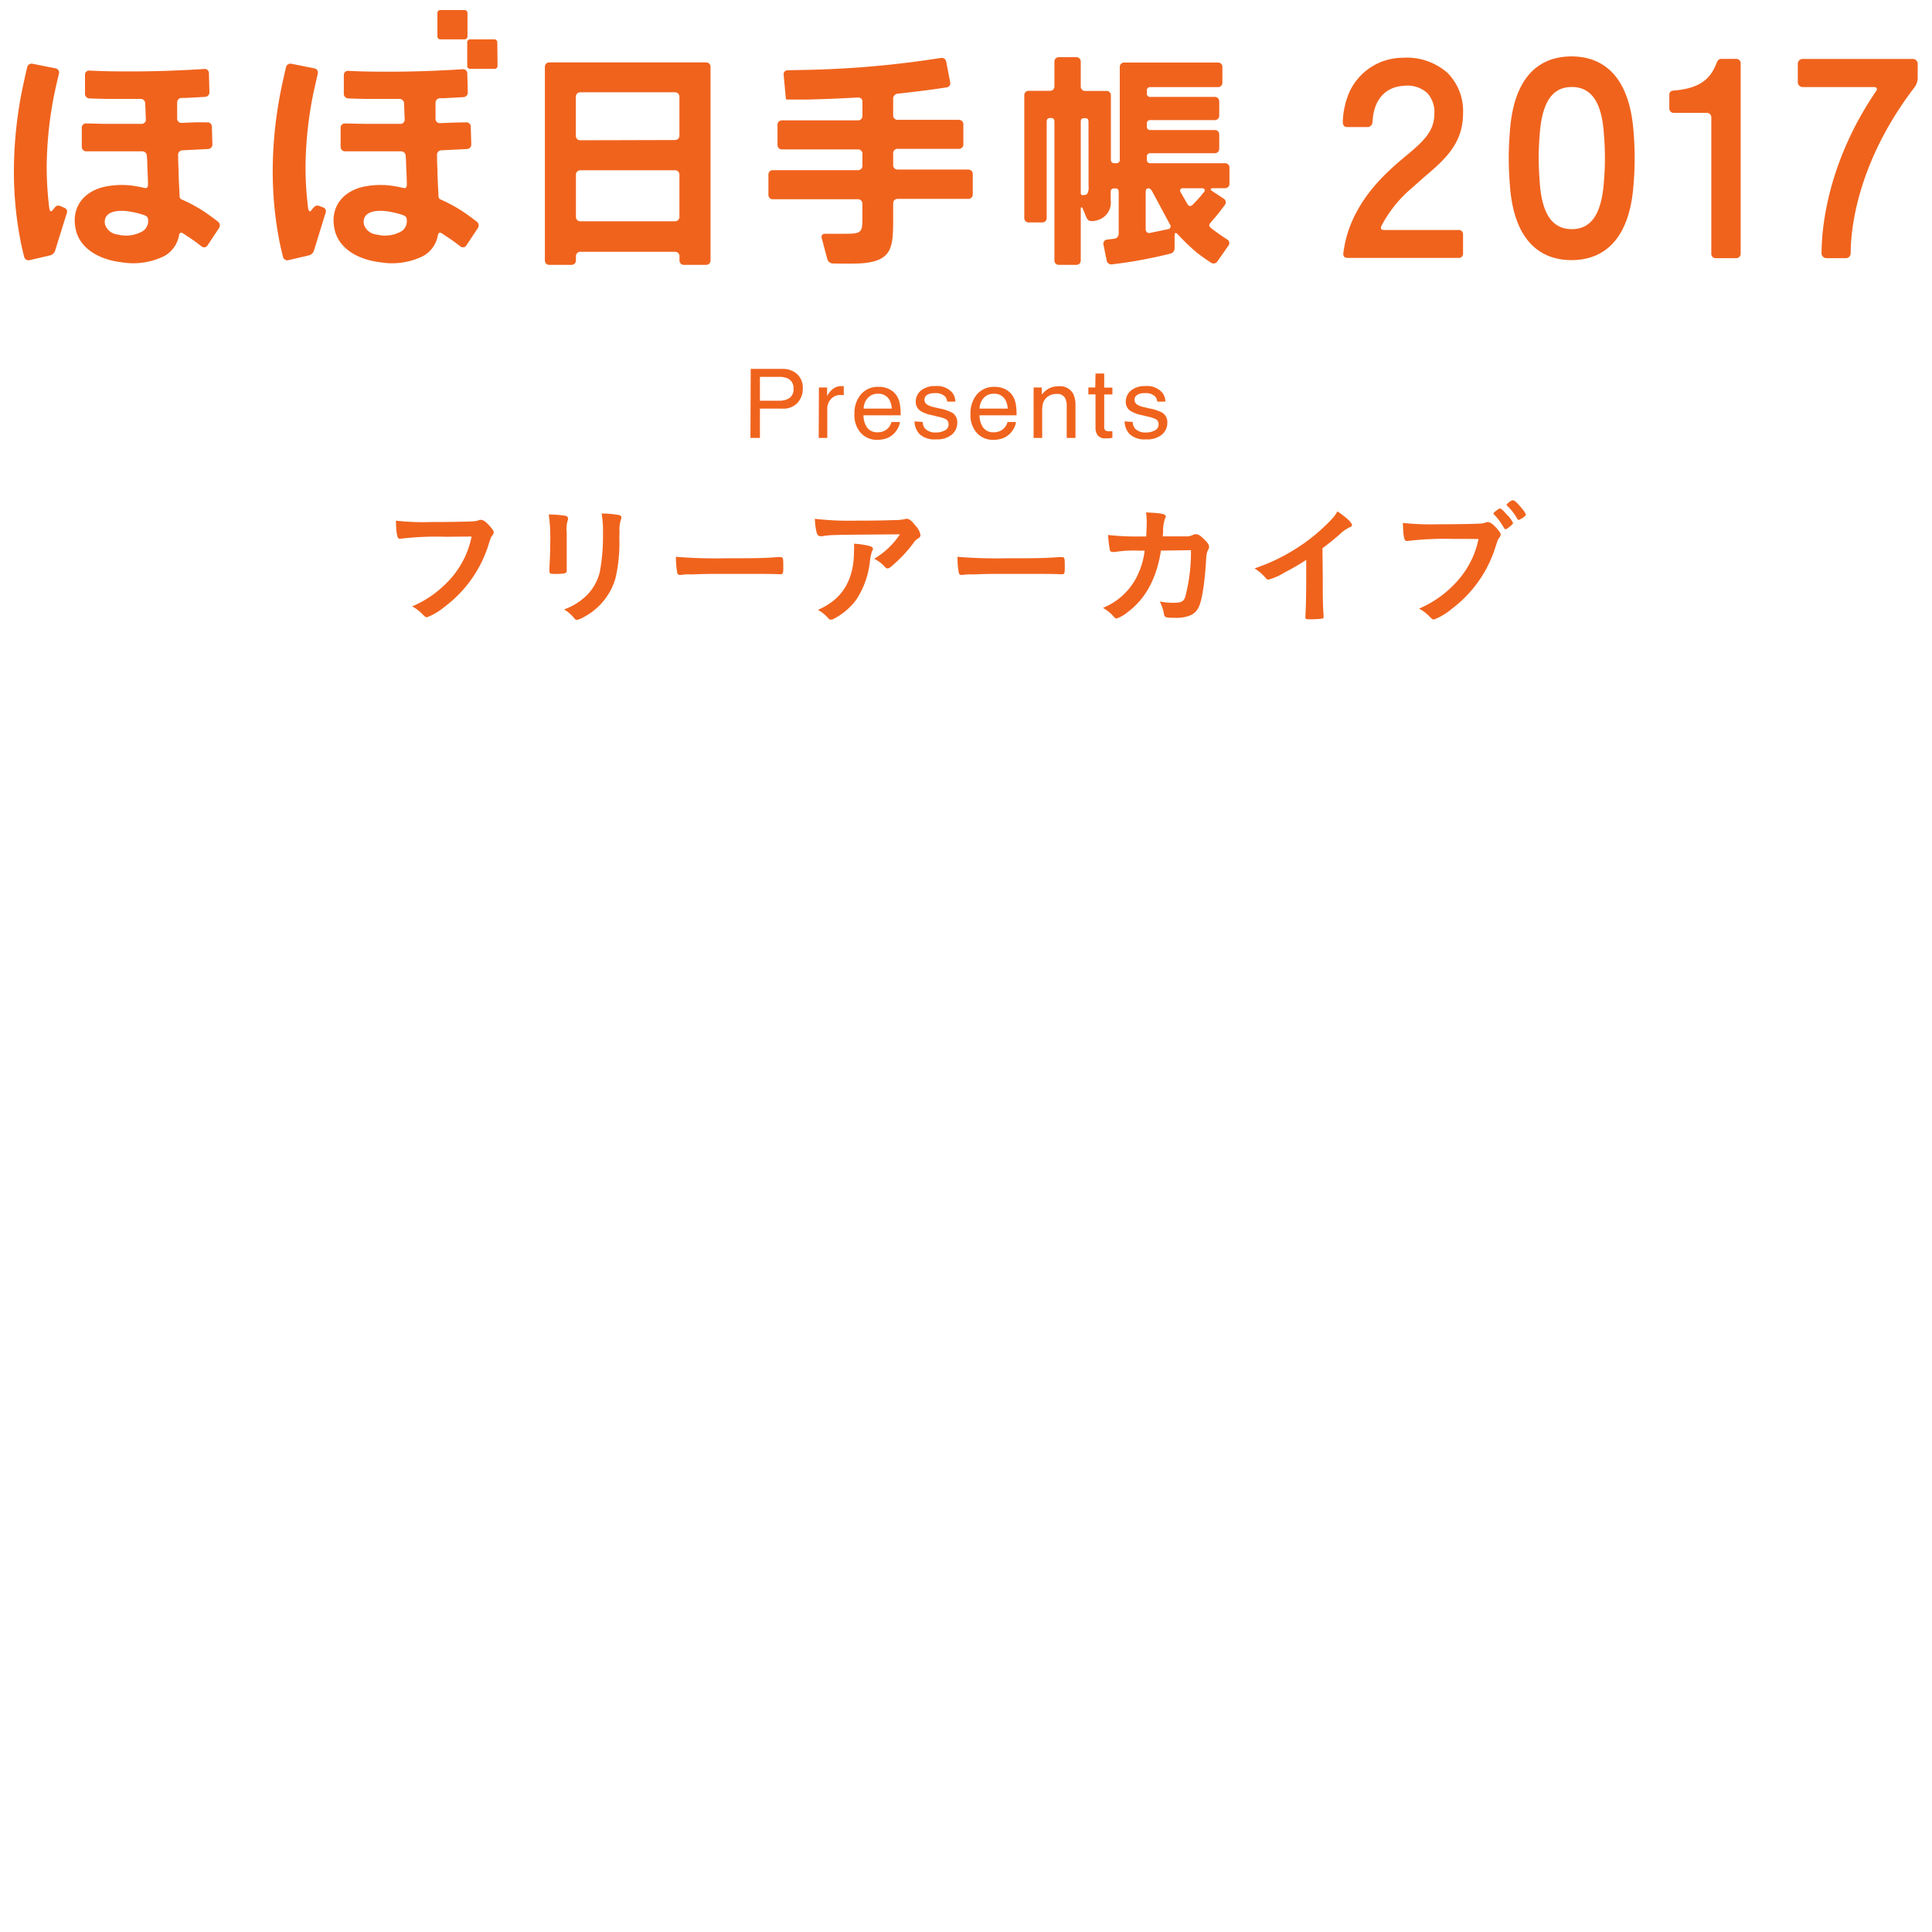 <svg id="レイヤー_1" data-name="レイヤー 1" xmlns="http://www.w3.org/2000/svg" viewBox="0 0 300 300"><defs><style>.cls-1{fill:#f0631d;}</style></defs><title>title_techoアートボード 1</title><path class="cls-1" d="M116.57,57.28h4.87a3.35,3.35,0,0,1,2.33.8,2.89,2.89,0,0,1,.89,2.26,3.25,3.25,0,0,1-.79,2.18,3,3,0,0,1-2.43.93H118V68h-1.47Zm5.72,1.47a3.23,3.23,0,0,0-1.33-.23H118v3.7H121a2.8,2.8,0,0,0,1.6-.42,1.63,1.63,0,0,0,.61-1.46A1.61,1.61,0,0,0,122.29,58.75Z"/><path class="cls-1" d="M127.16,60.17h1.27v1.35a3,3,0,0,1,.76-1,2,2,0,0,1,1.4-.56h.13l.3,0v1.38l-.22,0h-.22A1.92,1.92,0,0,0,129,62a2.2,2.2,0,0,0-.54,1.47V68h-1.33Z"/><path class="cls-1" d="M138,60.39a3,3,0,0,1,1.2,1,3.45,3.45,0,0,1,.53,1.38,8.89,8.89,0,0,1,.12,1.72h-5.77a3.32,3.32,0,0,0,.57,1.91,1.9,1.9,0,0,0,1.64.72,2.13,2.13,0,0,0,1.65-.68,2.3,2.3,0,0,0,.49-.91h1.31a2.68,2.68,0,0,1-.34,1,3.46,3.46,0,0,1-.65.86,3.1,3.1,0,0,1-1.49.79,4.58,4.58,0,0,1-1.08.12,3.34,3.34,0,0,1-2.5-1.06,4.09,4.09,0,0,1-1-3,4.45,4.45,0,0,1,1-3,3.42,3.42,0,0,1,2.7-1.17A3.64,3.64,0,0,1,138,60.39Zm.48,3.06a3.36,3.36,0,0,0-.37-1.36,1.93,1.93,0,0,0-1.82-.95,2,2,0,0,0-1.53.65,2.45,2.45,0,0,0-.65,1.66Z"/><path class="cls-1" d="M143.27,65.52a1.86,1.86,0,0,0,.34,1,2.18,2.18,0,0,0,1.78.63,2.72,2.72,0,0,0,1.33-.32,1,1,0,0,0,.57-1,.83.83,0,0,0-.46-.76,5.64,5.64,0,0,0-1.16-.37l-1.08-.26a5.37,5.37,0,0,1-1.52-.55,1.64,1.64,0,0,1-.87-1.47,2.22,2.22,0,0,1,.82-1.79,3.35,3.35,0,0,1,2.21-.68,3.12,3.12,0,0,1,2.62,1,2.2,2.2,0,0,1,.49,1.41h-1.26a1.47,1.47,0,0,0-.33-.8,2.14,2.14,0,0,0-1.63-.51,2,2,0,0,0-1.17.28.87.87,0,0,0-.4.75.91.91,0,0,0,.52.81,3.21,3.21,0,0,0,.89.32l.9.21a7.13,7.13,0,0,1,2,.66,1.74,1.74,0,0,1,.78,1.58,2.37,2.37,0,0,1-.81,1.8,3.54,3.54,0,0,1-2.48.76,3.39,3.39,0,0,1-2.54-.79,2.94,2.94,0,0,1-.8-2Z"/><path class="cls-1" d="M156,60.39a3,3,0,0,1,1.2,1,3.45,3.45,0,0,1,.53,1.38,8.89,8.89,0,0,1,.12,1.72H152.1a3.32,3.32,0,0,0,.57,1.91,1.9,1.9,0,0,0,1.64.72,2.13,2.13,0,0,0,1.65-.68,2.3,2.3,0,0,0,.49-.91h1.31a2.68,2.68,0,0,1-.34,1,3.46,3.46,0,0,1-.65.86,3.1,3.1,0,0,1-1.49.79,4.58,4.58,0,0,1-1.08.12,3.34,3.34,0,0,1-2.5-1.06,4.09,4.09,0,0,1-1-3,4.45,4.45,0,0,1,1-3,3.42,3.42,0,0,1,2.7-1.17A3.64,3.64,0,0,1,156,60.39Zm.48,3.06a3.36,3.36,0,0,0-.37-1.36,1.93,1.93,0,0,0-1.82-.95,2,2,0,0,0-1.53.65,2.45,2.45,0,0,0-.65,1.66Z"/><path class="cls-1" d="M160.5,60.17h1.27v1.11a3.54,3.54,0,0,1,1.19-1,3.23,3.23,0,0,1,1.4-.3,2.32,2.32,0,0,1,2.28,1.16A4,4,0,0,1,167,63v5h-1.36V63.05a2.62,2.62,0,0,0-.21-1.15,1.31,1.31,0,0,0-1.29-.73,2.67,2.67,0,0,0-.78.09,2,2,0,0,0-1,.64,1.92,1.92,0,0,0-.43.8,5.27,5.27,0,0,0-.1,1.17V68H160.5Z"/><path class="cls-1" d="M170.11,58h1.35v2.18h1.27v1.07h-1.27v5.09a.55.55,0,0,0,.28.55,1.22,1.22,0,0,0,.52.08h.21l.26,0v1a3.06,3.06,0,0,1-.48.09,4.71,4.71,0,0,1-.54,0,1.46,1.46,0,0,1-1.27-.47,2.06,2.06,0,0,1-.33-1.22V61.24H169V60.17h1.07Z"/><path class="cls-1" d="M175.88,65.52a1.86,1.86,0,0,0,.34,1,2.18,2.18,0,0,0,1.78.63,2.72,2.72,0,0,0,1.33-.32,1,1,0,0,0,.57-1,.83.83,0,0,0-.46-.76,5.64,5.64,0,0,0-1.16-.37l-1.08-.26a5.37,5.37,0,0,1-1.52-.55,1.64,1.64,0,0,1-.87-1.47,2.22,2.22,0,0,1,.82-1.79,3.35,3.35,0,0,1,2.21-.68,3.12,3.12,0,0,1,2.62,1,2.2,2.2,0,0,1,.49,1.41H179.7a1.47,1.47,0,0,0-.33-.8,2.14,2.14,0,0,0-1.63-.51,2,2,0,0,0-1.17.28.87.87,0,0,0-.4.75.91.91,0,0,0,.52.81,3.21,3.21,0,0,0,.89.32l.9.21a7.13,7.13,0,0,1,2,.66,1.74,1.74,0,0,1,.78,1.58,2.37,2.37,0,0,1-.81,1.8,3.54,3.54,0,0,1-2.48.76,3.39,3.39,0,0,1-2.54-.79,2.94,2.94,0,0,1-.8-2Z"/><path class="cls-1" d="M69.21,83.35a46.81,46.81,0,0,0-7.08.31.08.08,0,0,1-.06,0c-.4,0-.53-.68-.59-2.81a38,38,0,0,0,5.48.21c2.82,0,6.11-.06,6.64-.12a2.75,2.75,0,0,0,.88-.21.5.5,0,0,1,.23,0c.36,0,.8.33,1.47,1.11.4.5.48.62.48.85a.72.72,0,0,1-.21.45c-.21.25-.23.31-.69,1.75a19.14,19.14,0,0,1-6.66,9.28,9.86,9.86,0,0,1-2.77,1.67c-.23,0-.27,0-.76-.5A6.51,6.51,0,0,0,64,94.16a16.75,16.75,0,0,0,6.39-4.79,14,14,0,0,0,2.84-6.06Z"/><path class="cls-1" d="M88,86.12c0,.47,0,1.42,0,2,0,.21,0,.41,0,.5,0,.41-.29.5-1.93.5-.63,0-.76-.08-.76-.43v-.41c.08-1.61.13-2.5.13-4a25.9,25.9,0,0,0-.23-4.39,16.83,16.83,0,0,1,2.54.19c.29.06.46.21.46.45a.8.8,0,0,1-.06.29A4.45,4.45,0,0,0,88,82.63Zm8.17-2.68a24.33,24.33,0,0,1-.59,6.31,9.88,9.88,0,0,1-4.92,6.06,3.5,3.5,0,0,1-1.07.45.51.51,0,0,1-.4-.23,5.84,5.84,0,0,0-1.6-1.4A9.69,9.69,0,0,0,91,92.55a7.68,7.68,0,0,0,2.14-3.75A29.78,29.78,0,0,0,93.63,83a16.68,16.68,0,0,0-.21-3.26,15.13,15.13,0,0,1,2.67.23c.27.06.4.17.4.37a1.08,1.08,0,0,1-.08.37,4.89,4.89,0,0,0-.21,1.84Z"/><path class="cls-1" d="M112.59,86.69c3.85,0,6.05,0,8.17-.19H121c.63,0,.63,0,.63,1.67,0,.85-.06,1-.42,1h-.08c-1.39-.06-2.16-.06-8.24-.06-2.23,0-3.34,0-5.27.08H107a5.58,5.58,0,0,0-1.18.08l-.23,0a.38.38,0,0,1-.42-.29,13,13,0,0,1-.21-2.52A75,75,0,0,0,112.59,86.69Z"/><path class="cls-1" d="M133.26,80.84c1.74,0,3.07,0,5.65-.08a7.18,7.18,0,0,0,1.53-.14,1,1,0,0,1,.36-.06c.4,0,.78.31,1.39,1.11a2.71,2.71,0,0,1,.74,1.4.57.57,0,0,1-.34.52,2.34,2.34,0,0,0-.82.83,21.47,21.47,0,0,1-3,3.22c-.55.5-.74.62-.95.62a.42.42,0,0,1-.36-.17,5.28,5.28,0,0,0-1.72-1.32,12.32,12.32,0,0,0,4-3.8c-10.82.08-10.82.08-12.06.29a1,1,0,0,1-.27,0c-.32,0-.5-.19-.61-.6a10.14,10.14,0,0,1-.27-2.1A47.21,47.21,0,0,0,133.26,80.84Zm1.7,3.94c.42.1.59.23.59.43s0,.08-.13.35a7.22,7.22,0,0,0-.32,1.42,13.41,13.41,0,0,1-2.16,6.17,10.21,10.21,0,0,1-3.49,2.95,1,1,0,0,1-.4.12.53.53,0,0,1-.46-.25A5.88,5.88,0,0,0,127,94.7a10.55,10.55,0,0,0,2.61-1.59q3-2.57,3-7.55a9.3,9.3,0,0,0,0-1.13A11.8,11.8,0,0,1,135,84.78Z"/><path class="cls-1" d="M156.27,86.69c3.84,0,6.05,0,8.17-.19h.27c.63,0,.63,0,.63,1.67,0,.85-.06,1-.42,1h-.08c-1.39-.06-2.16-.06-8.24-.06-2.23,0-3.34,0-5.27.08h-.61a5.57,5.57,0,0,0-1.18.08l-.23,0a.38.38,0,0,1-.42-.29,13,13,0,0,1-.21-2.52A75,75,0,0,0,156.27,86.69Z"/><path class="cls-1" d="M180.27,85.5c-.67,4.35-2.44,7.57-5.25,9.61a5,5,0,0,1-1.64.93c-.15,0-.23-.06-.4-.25a6.63,6.63,0,0,0-1.72-1.4,10.14,10.14,0,0,0,5.09-4.5,12.19,12.19,0,0,0,1.39-4.39l-1,0a19,19,0,0,0-3.63.21l-.34,0a.41.41,0,0,1-.44-.33,20.2,20.2,0,0,1-.27-2.31,39.14,39.14,0,0,0,5.17.23H178c0-.83.06-1.32.06-2a9.78,9.78,0,0,0-.11-1.73c2.44.1,3.07.25,3.07.62,0,.08,0,.08-.13.37a6,6,0,0,0-.29,1.82c0,.35,0,.54-.06.91h3.13c.95,0,.95,0,1.11-.06a5.05,5.05,0,0,0,.69-.27,1.08,1.08,0,0,1,.27,0c.34,0,.63.19,1.2.74s.8.89.8,1.16,0,.23-.27.78a4.19,4.19,0,0,0-.17,1.05c-.21,3.69-.63,6.42-1.13,7.51a2.56,2.56,0,0,1-1.64,1.46,5.66,5.66,0,0,1-2.12.27c-1.39,0-1.58-.06-1.66-.54a6.66,6.66,0,0,0-.67-2,10.16,10.16,0,0,0,2.1.21c1.22,0,1.58-.17,1.85-.87a27.18,27.18,0,0,0,.9-7.3Z"/><path class="cls-1" d="M205.4,89.67c0,2.6,0,4.52.13,5.92v.14c0,.23-.06.31-.27.33a13,13,0,0,1-1.85.1c-.65,0-.71,0-.71-.39v-.1c.08-1.05.13-3.4.13-6V86.94a34.49,34.49,0,0,1-3.34,1.94A9.46,9.46,0,0,1,197,90a.55.55,0,0,1-.44-.23,7.82,7.82,0,0,0-1.76-1.51,29.19,29.19,0,0,0,6.09-2.85,28.47,28.47,0,0,0,6.09-5,5.29,5.29,0,0,0,.69-1c1.32.87,2.27,1.73,2.27,2.13,0,.12-.08.23-.34.33A5.54,5.54,0,0,0,208,83c-.92.8-1.83,1.53-2.65,2.13Z"/><path class="cls-1" d="M225.57,83.68a48.57,48.57,0,0,0-7.08.33.08.08,0,0,1-.06,0c-.4,0-.53-.68-.59-2.81a41.51,41.51,0,0,0,5.48.21c2.82,0,6.11-.06,6.64-.12a2.74,2.74,0,0,0,.88-.21.5.5,0,0,1,.23,0c.36,0,.8.33,1.47,1.11.4.5.48.62.48.85a.73.73,0,0,1-.21.45c-.21.25-.23.31-.69,1.75a19.14,19.14,0,0,1-6.66,9.28,9.85,9.85,0,0,1-2.77,1.67c-.23,0-.27,0-.76-.5a6,6,0,0,0-1.58-1.18,16.77,16.77,0,0,0,6.39-4.81,13.79,13.79,0,0,0,2.84-6C227.94,83.68,227.94,83.68,225.57,83.68Zm9.08-2.08c-.46.39-.74.58-.86.58s-.13,0-.5-.62A9.14,9.14,0,0,0,232,79.89c-.08-.08-.1-.12-.1-.19s.8-.74,1-.74.42.21,1.05.91a4.78,4.78,0,0,1,1,1.34C234.9,81.35,234.83,81.43,234.64,81.6Zm.95-1.05a8.79,8.79,0,0,0-1.55-2c-.08-.08-.1-.12-.1-.17s.1-.21.46-.45a.86.86,0,0,1,.55-.25c.23,0,.78.54,1.49,1.44a2.35,2.35,0,0,1,.48.78c0,.1-.06.21-.32.39a2.19,2.19,0,0,1-.78.43C235.74,80.75,235.67,80.71,235.59,80.55Z"/><path class="cls-1" d="M68.47,31a23.26,23.26,0,0,1,2.89,1.52c1.13.69,2.68,1.9,2.68,1.9a.74.74,0,0,1,.16,1l-1.8,2.71a.62.62,0,0,1-.9.14s-.57-.45-1.1-.83c-.38-.27-1-.68-1.8-1.21-.28-.18-.53-.11-.6.27a4.62,4.62,0,0,1-2.22,3.22,10.87,10.87,0,0,1-6.74,1c-3.51-.41-6.46-2.16-7.09-5.1-.7-3.23,1-5.7,4.21-6.56a12.93,12.93,0,0,1,4.5-.24,18.9,18.9,0,0,1,2,.37c.31.07.51-.09.51-.48,0-1-.06-1.94-.1-2.91,0-.76-.08-1.65-.08-1.65a.7.7,0,0,0-.71-.65l-2.33,0c-1.14,0-2.23,0-3.38,0l-3,0a.69.69,0,0,1-.68-.68l0-3a.65.65,0,0,1,.67-.65l3,.06c2,0,5.63,0,5.63,0a.64.64,0,0,0,.65-.67l-.1-2.54a.7.7,0,0,0-.7-.66s-3,0-4.81,0c-1.33,0-3.16-.08-3.16-.08a.7.7,0,0,1-.68-.69v-3A.63.63,0,0,1,54,11s1.85.09,3.29.11c3.67.06,8,0,11.48-.19,1.42-.06,3.1-.17,3.1-.17a.64.64,0,0,1,.69.62l.08,3a.7.7,0,0,1-.66.71s-1.83.11-3.15.17l-.54,0a.7.7,0,0,0-.66.69l0,2.54a.66.66,0,0,0,.69.64l2.38-.09L72.4,19a.66.66,0,0,1,.7.64l.08,2.8a.69.69,0,0,1-.66.7l-4,.2a.69.69,0,0,0-.66.7s0,1.34.07,2.27c0,1.4.1,2.7.15,3.93C68.07,30.64,68.14,30.88,68.47,31ZM60.1,32.81c-2.25-.29-3.92.29-3.59,2.06a2.31,2.31,0,0,0,2,1.55,5.13,5.13,0,0,0,3.91-.56,1.92,1.92,0,0,0,.75-1.32c0-.11,0-.23,0-.36,0-.45-.2-.64-.63-.79A13.41,13.41,0,0,0,60.1,32.81Z"/><path class="cls-1" d="M84.61,40.46a.67.67,0,0,0,.68.67h3.46a.67.67,0,0,0,.68-.67v-.7a.67.67,0,0,1,.68-.66h14.72a.67.67,0,0,1,.68.66v.7a.67.67,0,0,0,.68.67h3.46a.67.67,0,0,0,.68-.67V10.35a.67.67,0,0,0-.68-.66H85.29a.67.67,0,0,0-.68.66Zm5.49-18.68a.67.67,0,0,1-.68-.67V15a.67.67,0,0,1,.68-.67h14.72a.67.67,0,0,1,.68.67v6.07a.67.67,0,0,1-.68.67Zm14.72,4.66a.67.67,0,0,1,.68.66v6.6a.67.67,0,0,1-.68.66H90.11a.67.67,0,0,1-.68-.66V27.1a.67.67,0,0,1,.68-.66Z"/><path class="cls-1" d="M48.76,38.88a1.11,1.11,0,0,1-.86.79l-3.13.73a.69.69,0,0,1-.82-.49s-.3-1.18-.49-2.09a56.5,56.5,0,0,1-1.11-11.56,64.71,64.71,0,0,1,1.52-13.42c.21-1,.55-2.43.55-2.43a.7.7,0,0,1,.82-.51l3.6.72a.65.65,0,0,1,.51.78S49,13,48.76,14a59.51,59.51,0,0,0-1.32,12,52.74,52.74,0,0,0,.39,6.22c.06.54.24.71.45.51l.43-.52a.76.76,0,0,1,.93-.21l.6.23a.63.63,0,0,1,.31.84Z"/><path class="cls-1" d="M28.28,31a23.18,23.18,0,0,1,2.89,1.52c1.13.69,2.68,1.9,2.68,1.9a.74.74,0,0,1,.16,1l-1.8,2.71a.62.62,0,0,1-.9.14s-.57-.45-1.1-.83-1-.68-1.8-1.21c-.28-.18-.53-.11-.6.27a4.63,4.63,0,0,1-2.22,3.22,10.88,10.88,0,0,1-6.74,1c-3.51-.41-6.46-2.16-7.09-5.1-.7-3.23,1-5.7,4.21-6.56a12.92,12.92,0,0,1,4.5-.24,18.82,18.82,0,0,1,2,.37c.31.07.51-.09.51-.48,0-1-.06-1.94-.1-2.91,0-.76-.08-1.65-.08-1.65a.7.7,0,0,0-.71-.65l-2.33,0c-1.14,0-2.23,0-3.38,0l-3,0a.7.7,0,0,1-.68-.68l0-3a.65.65,0,0,1,.67-.65l3,.06c2,0,5.63,0,5.63,0a.64.64,0,0,0,.65-.67l-.1-2.54a.7.7,0,0,0-.7-.66s-3,0-4.81,0c-1.33,0-3.16-.08-3.16-.08a.7.7,0,0,1-.68-.69v-3a.63.63,0,0,1,.68-.63s1.85.09,3.29.11c3.67.06,8,0,11.48-.19,1.42-.06,3.1-.17,3.1-.17a.64.64,0,0,1,.69.62l.08,3a.7.7,0,0,1-.66.71s-1.83.11-3.15.17l-.54,0a.69.69,0,0,0-.66.69l0,2.54a.66.66,0,0,0,.69.64l2.38-.09L32.2,19a.66.66,0,0,1,.7.64l.08,2.8a.69.69,0,0,1-.66.7l-4,.2a.69.69,0,0,0-.66.7s0,1.34.07,2.27c0,1.4.1,2.7.15,3.93C27.87,30.64,27.94,30.88,28.28,31ZM19.9,32.81c-2.25-.29-3.92.29-3.59,2.06a2.31,2.31,0,0,0,2,1.55,5.12,5.12,0,0,0,3.91-.56A1.92,1.92,0,0,0,23,34.55c0-.11,0-.23,0-.36,0-.45-.2-.64-.63-.79A13.38,13.38,0,0,0,19.9,32.81Z"/><path class="cls-1" d="M8.57,38.88a1.1,1.1,0,0,1-.86.79l-3.13.73a.69.69,0,0,1-.82-.49s-.3-1.18-.49-2.09A56.36,56.36,0,0,1,2.16,26.26,64.65,64.65,0,0,1,3.68,12.84c.21-1,.55-2.43.55-2.43a.7.7,0,0,1,.82-.51l3.6.72a.65.65,0,0,1,.51.78S8.78,13,8.56,14A59.5,59.5,0,0,0,7.25,26a52.74,52.74,0,0,0,.39,6.22c.06.54.24.71.45.51l.43-.52A.69.69,0,0,1,9.38,32l.67.29a.63.63,0,0,1,.31.84Z"/><path class="cls-1" d="M134.22,40.85c4.3-.48,4.47-2.5,4.47-6.8V31.54a.67.67,0,0,1,.68-.66h11a.67.67,0,0,0,.68-.66V27a.67.67,0,0,0-.68-.67h-11a.67.67,0,0,1-.68-.66v-1.9a.67.67,0,0,1,.68-.66h9.54a.67.67,0,0,0,.68-.66V19.28a.67.67,0,0,0-.68-.67h-9.54a.67.67,0,0,1-.68-.66V15.29a.77.77,0,0,1,.67-.74s2.93-.32,5-.6l2.65-.38a.64.64,0,0,0,.54-.75l-.63-3.3A.7.7,0,0,0,146.1,9l-2,.3a152.5,152.5,0,0,1-19.37,1.56l-2.44.05a.61.61,0,0,0-.61.67l.3,3.22a2.48,2.48,0,0,0,.11.66h.73l2.39,0c3.1-.07,5.89-.2,7.79-.31l.31,0a.59.59,0,0,1,.61.62v2.26a.67.67,0,0,1-.68.66H121.41a.67.67,0,0,0-.68.67v3.18a.67.67,0,0,0,.68.66h11.83a.67.67,0,0,1,.68.66v1.9a.67.67,0,0,1-.68.66H120a.67.67,0,0,0-.68.67v3.19a.67.67,0,0,0,.68.66h13.23a.67.67,0,0,1,.68.66V34c0,2-.14,2.3-2.52,2.3h-3.29a.49.49,0,0,0-.51.64l.88,3.32a.94.94,0,0,0,.85.65S132.87,41,134.22,40.85Z"/><path class="cls-1" d="M168.1,32.32l.57,1.38c.23.49.39.62.93.64a3.37,3.37,0,0,0,1.44-.41,2.81,2.81,0,0,0,1.43-2.81c0-.51,0-1.31,0-1.31,0-.37.17-.55.51-.55h.26c.32,0,.47.2.47.55v6.51a.79.79,0,0,1-.67.75s-.8.09-1.17.14a.63.63,0,0,0-.53.75l.51,2.52a.74.74,0,0,0,.81.57s1.38-.17,2.31-.31c1.43-.21,2.76-.46,4.23-.77s2.54-.59,2.54-.59a.84.84,0,0,0,.65-.77v-2.1c0-.37.2-.44.45-.17a35,35,0,0,0,2.91,2.81c.9.73,2.31,1.65,2.31,1.65a.7.7,0,0,0,.95-.18l1.76-2.51a.64.64,0,0,0-.19-.91s-.72-.45-1.88-1.29c-.42-.3-.61-.46-.61-.46-.4-.32-.41-.55-.08-.92,0,0,1-1.11,1.65-2,.28-.36.56-.75.56-.75a.64.64,0,0,0-.17-.91l-1.91-1.26c-.22-.15-.18-.39.19-.39h1.9a.67.67,0,0,0,.68-.66V26a.67.67,0,0,0-.68-.66H178.64a.5.5,0,0,1-.56-.55v-.45a.5.5,0,0,1,.56-.55h10a.67.67,0,0,0,.68-.67V20.85a.67.67,0,0,0-.68-.66h-10a.5.5,0,0,1-.56-.55v-.44a.5.5,0,0,1,.56-.55h10a.67.67,0,0,0,.68-.67V15.71a.67.67,0,0,0-.68-.66h-10a.5.5,0,0,1-.56-.55v-.42a.5.5,0,0,1,.56-.55h10.49a.67.67,0,0,0,.68-.66v-2.5a.67.67,0,0,0-.68-.66H174.56a.67.67,0,0,0-.68.66V24.79a.5.5,0,0,1-.56.55h-.26a.5.5,0,0,1-.56-.55v-10a.67.67,0,0,0-.68-.67H168.5a.67.67,0,0,1-.68-.66V9.54a.67.67,0,0,0-.68-.66h-2.73a.67.67,0,0,0-.68.66v3.9a.67.67,0,0,1-.68.66h-3.32a.67.67,0,0,0-.68.67V33.88a.67.67,0,0,0,.68.66h2.12a.67.67,0,0,0,.68-.66v-15c0-.34.13-.52.43-.55h.28c.33,0,.49.19.49.55V40.46a.67.67,0,0,0,.68.67h2.73a.67.67,0,0,0,.68-.67V32.38C167.83,32.1,168,32.17,168.1,32.32Zm.93-3.45a2.2,2.2,0,0,1-.17,1.17c-.12.17-.32.23-.65.26s-.39-.11-.39-.4v-11c0-.34.12-.51.41-.55h.3c.33,0,.49.19.49.55Zm12.33,6.72-2.8.58a.54.54,0,0,1-.66-.54V29.81c0-.37.13-.57.41-.57s.53.28.67.61l2.69,5A.45.45,0,0,1,181.36,35.59Zm5.61-5.8s-.07.1-.38.48c-.57.71-1.37,1.5-1.37,1.5-.38.38-.64.22-.84-.09l-1.06-1.85a.38.38,0,0,1,.38-.6h3C187,29.25,187.18,29.49,187,29.79Z"/><path class="cls-1" d="M72.59,5.67a.45.45,0,0,1-.45.44H68.37a.45.45,0,0,1-.45-.44V2a.45.45,0,0,1,.45-.44h3.77a.45.45,0,0,1,.45.44Z"/><path class="cls-1" d="M77.26,10.25a.45.45,0,0,1-.45.44H73a.45.45,0,0,1-.45-.44V6.55A.45.45,0,0,1,73,6.11h3.77a.45.45,0,0,1,.45.44Z"/><path class="cls-1" d="M259.21,14.71v2.14a.68.68,0,0,0,.68.68h5.18a.67.67,0,0,1,.66.65V39.42a.68.68,0,0,0,.68.67h3.2a.68.68,0,0,0,.68-.67V9.81a.68.68,0,0,0-.68-.67h-2.25c-.39,0-.59.13-.78.58-.81,2.09-2.14,4-6.7,4.34C259.47,14.09,259.21,14.28,259.21,14.71Z"/><path class="cls-1" d="M214.55,35a19.43,19.43,0,0,1,4.3-5.47l2.33-2.06c3.11-2.64,6-5.15,6-9.83a8.39,8.39,0,0,0-2.42-6.33,9.56,9.56,0,0,0-7-2.34,9.14,9.14,0,0,0-8.25,5.38,12.71,12.71,0,0,0-1,4.49c0,.57.15.89.71.89h3a.78.78,0,0,0,.89-.78,4.06,4.06,0,0,0,.05-.47c.28-3.17,2.11-5,4.78-5.15a4.6,4.6,0,0,1,3.71,1.14,4.38,4.38,0,0,1,1.07,3.27c0,2.51-1.57,4.1-4,6.13-.92.76-1.94,1.61-3,2.61-4,3.75-6.3,7.8-7,12,0,0-.08.39-.12.76-.08.54.15.81.71.81h17.23a.64.64,0,0,0,.64-.67v-3a.64.64,0,0,0-.64-.67H214.87C214.45,35.72,214.31,35.44,214.55,35Z"/><path class="cls-1" d="M253.68,20.76c-.64-9.92-5.61-12-9.66-12s-9,2.08-9.59,12a48.18,48.18,0,0,0,0,7.63c.58,9.88,5.55,12,9.59,12s9-2.08,9.65-11.93A48,48,0,0,0,253.68,20.76ZM249.07,28c-.32,4.89-1.77,7.58-5,7.58s-4.72-2.7-5-7.58a42.81,42.81,0,0,1,0-6.91c.32-4.88,1.76-7.58,5-7.58s4.73,2.7,5,7.58A42.5,42.5,0,0,1,249.07,28Z"/><path class="cls-1" d="M279.16,9.9v2.87a.77.77,0,0,0,.76.75H291c.42,0,.57.28.33.61-8,11.74-8.48,22.33-8.48,25.21a.77.77,0,0,0,.77.75h3a.75.75,0,0,0,.75-.75c0-2.91.61-13.63,9.94-25.82a2.56,2.56,0,0,0,.47-1.34V9.9a.76.76,0,0,0-.77-.75H279.92A.76.76,0,0,0,279.16,9.9Z"/></svg>